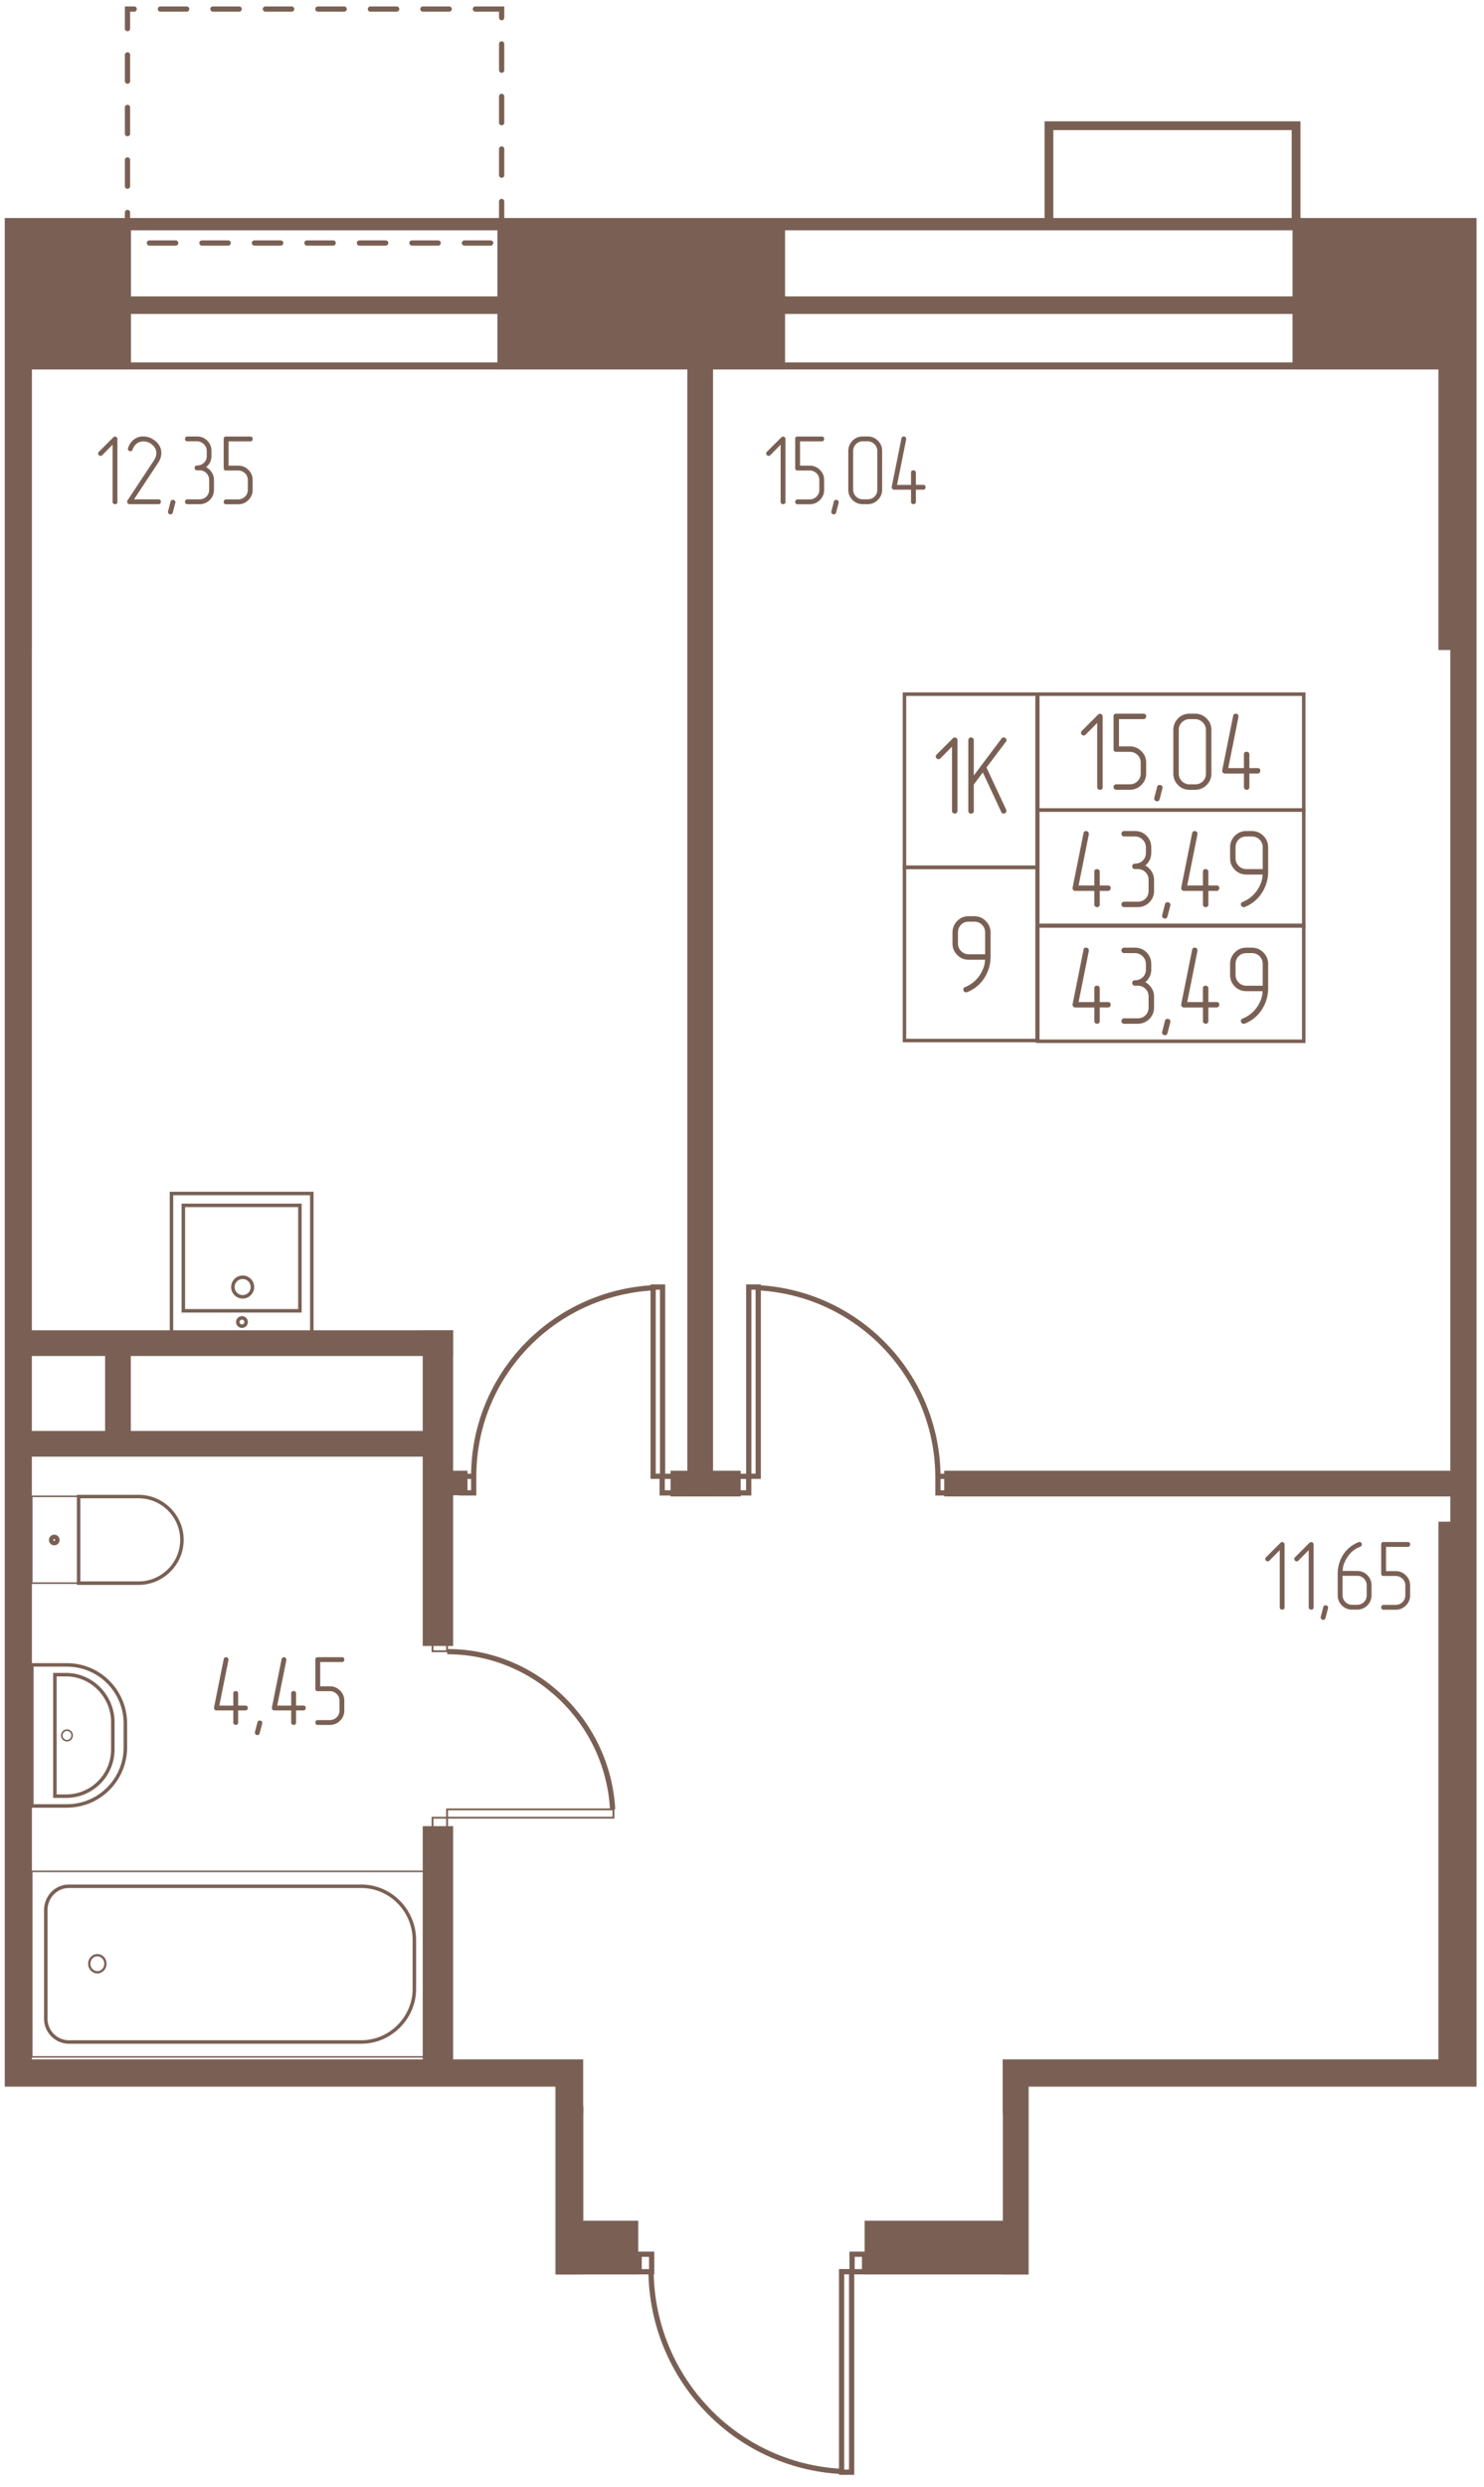 <svg width="800" height="1340" viewBox="0 0 1600 2680" fill="none" xmlns="http://www.w3.org/2000/svg"><mask id="a" style="mask-type:luminance" maskUnits="userSpaceOnUse" x="5" y="0" width="1588" height="2678"><path d="M1592.3 0H5v2677.87h1587.3V0z" fill="#fff"/></mask><g mask="url(#a)"><mask id="b" style="mask-type:luminance" maskUnits="userSpaceOnUse" x="5" y="0" width="1588" height="2678"><path d="M1592.29 0H5v2248.87h593.824v429h510.286v-429h483.18V0z" fill="#fff"/></mask><g mask="url(#b)"><path d="M4988.91 241.562h-6806.06V7878.53h6806.06V241.562z" stroke="#7A6054" stroke-width="13.23"/><path d="M4900.86 328.906h-6625.43V7786.74h6625.43V328.906z" stroke="#7A6054" stroke-width="18.89"/><path d="M4836.92 394.375h-6501.26V7728.03h6501.26V394.375z" stroke="#7A6054" stroke-width="7.57"/><path d="M137.438 241.562h-327.399v152.78h327.399v-152.78zM842.634 241.562H540.077v152.78h302.557v-152.78zM1699.9 241.562h-302.56v152.78h302.56v-152.78zM624.973 2223.28h-657.63v50.41h657.63v-50.41z" fill="#7A6054" stroke="#7A6054" stroke-width="7.57"/><path d="M30.326 1643.75h-62.982v629.94h62.982v-629.94zM326.325 2273.67h-50.387v226.78h50.387v-226.78zM625.116 2273.67h-50.389v173.85h50.389v-173.85z" fill="#7A6054" stroke="#7A6054" stroke-width="7.57"/><path d="M684.323 2397.11H574.727v50.39h109.596v-50.39z" fill="#7A6054" stroke="#7A6054" stroke-width="7.57"/><path d="M581.962 2427.97H296.991v20.16h284.971v-20.16zM30.562 348.438h-50.406V2274.03h50.406V348.438z" fill="#7A6054" stroke="#7A6054" stroke-width="7.57"/><path d="M30.326 394.375h-62.982v302.368h62.982V394.375zM765.003 394.375h-20.159V1608.87h20.159V394.375zM1617.63 1643.75h-62.98v629.94h62.98v-629.94z" fill="#7A6054" stroke="#7A6054" stroke-width="7.57"/><path d="M1617.87 348.438h-50.41V2274.03h50.41V348.438z" fill="#7A6054" stroke="#7A6054" stroke-width="7.57"/><path d="M1617.63 394.375h-62.98v302.368h62.98V394.375zM484.772 1971.88h-25.203v251.97h25.203v-251.97zM484.772 1437.5h-25.203v332.62h25.203V1437.5z" fill="#7A6054" stroke="#7A6054" stroke-width="7.57"/><path d="M464.506 1545.94H29.844v20.16h434.662v-20.16zM484.665 1437.5H29.844v20.16h454.821v-20.16z" fill="#7A6054" stroke="#7A6054" stroke-width="7.57"/><path d="M137.267 1457.81h-20.159V1546h20.159v-88.19zM1135.04 2397.11H935.977v50.39h199.063v-50.39z" fill="#7A6054" stroke="#7A6054" stroke-width="7.57"/><path d="M1133.54 2223.28H1085v224.26h48.54v-224.26z" fill="#7A6054" stroke="#7A6054" stroke-width="7.57"/><path d="M2186.13 2223.28H1085v50.41h1101.13v-50.41zM2135.75 2427.97H1135.43v20.16h1000.32v-20.16z" fill="#7A6054" stroke="#7A6054" stroke-width="7.57"/><path d="M1427.37 2273.67h-21v163.66h21v-163.66zM2150.63 1588.83H1021.8v20.16h1128.83v-20.16zM794.801 1588.83h-68.043v20.16h68.043v-20.16zM500.27 1588.83h-15.115v18.89h15.115v-18.89z" fill="#7A6054" stroke="#7A6054" stroke-width="7.57"/><path d="M1130.94 241.599v-106.13h266.44v106.13" stroke="#7A6054" stroke-width="9.45"/><path d="M323.344 1299.06H197.655v113.65h125.689v-113.65z" stroke="#7A6054" stroke-width="3.77"/><path d="M336.17 1286.25H184.883v151.29H336.17v-151.29z" stroke="#7A6054" stroke-width="3.77"/><path d="M261.628 1397.63c5.818 0 10.534-4.72 10.534-10.53 0-5.82-4.716-10.54-10.534-10.54-5.818 0-10.534 4.72-10.534 10.54 0 5.81 4.716 10.53 10.534 10.53zM260.878 1429.26a4.512 4.512 0 0 0 4.513-4.51 4.514 4.514 0 0 0-9.025 0c0 2.49 2.02 4.51 4.512 4.51z" stroke="#7A6054" stroke-width="3.77"/><path d="M34.219 2016.85v199.95H462.56v-199.95H34.219z" stroke="#7A6054" stroke-width="1.62"/><path d="M49.375 2175.89v-117.4c0-14.31 11.289-25.6 24.843-25.6h315.355c31.62 0 57.2 26.34 57.2 57.96v52.68c0 30.87-25.597 57.2-57.2 57.2H74.218c-13.554 0-24.843-11.29-24.843-24.84z" stroke="#7A6054" stroke-width="3.77"/><path d="M113.675 2116.37c0-5.1-3.909-9.25-8.732-9.25-4.822 0-8.732 4.15-8.732 9.25 0 5.11 3.91 9.26 8.732 9.26 4.823 0 8.732-4.15 8.732-9.26z" stroke="#7A6054" stroke-width="2.46"/><path d="M34.219 1706.21v-93.55h50.8v93.55h-50.8z" stroke="#7A6054" stroke-width="1.69"/><path d="M84.766 1706.22v-93.33h64.731c25.598 0 46.666 21.07 46.666 46.67 0 25.59-21.068 46.66-46.666 46.66H84.766z" stroke="#7A6054" stroke-width="3.77"/><path d="M61.842 1659.69c0 1.86-1.505 3.36-3.362 3.36a3.358 3.358 0 0 1-3.363-3.36c0-1.86 1.506-3.36 3.363-3.36s3.362 1.5 3.362 3.36z" stroke="#7A6054" stroke-width="4.75"/><path d="M34.336 1946.32V1794.3H71.96c35.377 0 63.222 28.6 63.222 63.22v25.6c0 34.62-27.845 63.22-63.222 63.22H34.336v-.02z" stroke="#7A6054" stroke-width="3.77"/><path d="M59.18 1935.8v-130.96h12.044c27.845 0 50.423 23.34 50.423 51.18v29.36c0 27.84-22.578 50.42-50.423 50.42H59.18z" stroke="#7A6054" stroke-width="3.77"/><path d="M77.716 1870.32a5.539 5.539 0 1 0-11.075 0 5.539 5.539 0 1 0 11.075 0z" stroke="#7A6054" stroke-width="1.7"/><path d="M661.367 1950.02v8.96H482.018v-8.96h179.349zM482.031 1959.02v11.21h-15.69v-11.21h15.69zM482.031 1768.4v11.21h-15.69v-11.21h15.69z" stroke="#7A6054" stroke-width="1.99"/><path d="M482.147 1780c94.825 0 173.111 75.27 178.378 170.09M817.496 1387.11h-10.191v203.91h10.191v-203.91zM807.239 1591.09h-12.748v17.85h12.748v-17.85zM1024 1591.09h-12.75v17.85H1024v-17.85zM1011.24 1591.09c-.76-108.37-85.804-197.18-193.428-203.2M714.371 1387.11H704.18v203.91h10.191v-203.91zM726.692 1591.09h-12.748v17.85h12.748v-17.85zM510.716 1591.09h-12.747v17.85h12.747v-17.85zM510.741 1591.09c0-108.37 85.045-197.18 193.424-203.2" stroke="#7A6054" stroke-width="5.66"/><path d="M542.93 2528.46v-10.8H326.85v10.8h216.08zM326.875 2517.65v-13.51h-18.904v13.51h18.904z" stroke="#7A6054" stroke-width="2.89"/><path d="M327.108 2733.51c114.401-.75 208.487-90.31 214.492-205.46M918.192 2448.28h-10.809v216.09h10.809v-216.09zM932.174 2429.45h-13.502v18.91h13.502v-18.91zM702.604 2429.45h-13.502v18.91h13.502v-18.91zM701.914 2448.28c1.51 115.16 91.067 209.23 205.467 215.25" stroke="#7A6054" stroke-width="5.66"/><path d="M540.864 9.766H137.461v252.133h403.403V9.766z" stroke="#7A6054" stroke-width="5.66" stroke-linecap="round" stroke-dasharray="28.3 28.3"/><path d="M64.131 2420.92v-67.74c0-.79-.257-1.41-.789-1.87a2.759 2.759 0 0 0-1.87-.69c-.703 0-1.287.26-1.716.74l-15.578 15.58c-.566.57-.858 1.17-.858 1.82 0 .7.258 1.34.807 1.87.531.53 1.15.79 1.87.79.635 0 1.235-.29 1.818-.86l11.1-11.2v61.56c0 .78.275 1.4.807 1.87.532.46 1.15.68 1.87.68.703 0 1.321-.2 1.819-.63.497-.43.737-1.07.737-1.92h-.017zM95.381 2420.92v-67.74c0-.79-.257-1.41-.789-1.87a2.759 2.759 0 0 0-1.87-.69c-.703 0-1.287.26-1.716.74l-15.578 15.58c-.566.57-.858 1.17-.858 1.82 0 .7.258 1.34.807 1.87.532.53 1.15.79 1.87.79.635 0 1.235-.29 1.818-.86l11.1-11.2v61.56c0 .78.275 1.4.807 1.87.532.46 1.15.68 1.87.68.704 0 1.321-.2 1.819-.63.497-.43.737-1.07.737-1.92h-.017zM110.956 2422.08l-2.676 10.24c-.361 1.42-1.167 2.13-2.454 2.13-.703 0-1.355-.26-1.921-.76-.566-.49-.858-1.09-.858-1.82 0-.29.034-.53.103-.75l2.676-10.35c.292-1.35 1.098-2.02 2.454-2.02.789 0 1.441.22 1.973.7.532.47.806 1.05.806 1.75 0 .36-.034.64-.103.86v.02zM142.216 2420.92v-67.74c0-.79-.257-1.41-.789-1.87a2.758 2.758 0 0 0-1.87-.69c-.703 0-1.287.26-1.716.74l-15.578 15.58c-.566.57-.858 1.17-.858 1.82 0 .7.258 1.34.807 1.87.531.53 1.149.79 1.87.79.634 0 1.235-.29 1.818-.86l11.101-11.2v61.56c0 .78.274 1.4.806 1.87.532.46 1.149.68 1.87.68.703 0 1.321-.2 1.819-.63.497-.43.737-1.07.737-1.92h-.017zM175.495 2383.55c1.853-1.5 3.277-3.3 4.272-5.39.996-2.09 1.493-4.36 1.493-6.78v-5.23c0-4.41-1.527-8.15-4.581-11.2-2.985-2.99-6.657-4.48-10.98-4.48h-10.448c-.79 0-1.407.27-1.87.81-.464.53-.687 1.14-.687 1.87 0 .7.223 1.32.687 1.81.463.5 1.08.74 1.87.74h10.448c1.424 0 2.762.28 3.998.81 1.252.53 2.35 1.28 3.311 2.25.961.96 1.733 2.05 2.299 3.31.566 1.23.858 2.6.858 4.1v5.23c0 2.98-.996 5.46-2.986 7.41-1.99 1.96-4.478 2.94-7.463 2.94-.858 0-1.51.25-1.973.78a2.756 2.756 0 0 0-.686 1.87c0 .73.24 1.33.738 1.82.497.5 1.132.76 1.921.76h2.557c2.985 0 5.472.99 7.463 2.98 1.99 1.99 2.985 4.48 2.985 7.47v10.44c0 2.99-.995 5.46-2.985 7.42-1.991 1.95-4.478 2.93-7.463 2.93h-13.005c-.789 0-1.407.27-1.87.81-.463.53-.687 1.15-.687 1.87 0 .7.224 1.32.687 1.82.463.49 1.081.75 1.87.75h13.005c4.272 0 7.96-1.49 11.1-4.48 3.054-3.05 4.581-6.76 4.581-11.1v-10.45c0-2.98-.79-5.71-2.351-8.16-1.561-2.46-3.586-4.36-6.073-5.72l-.035-.01zM126.591 540.837v-67.734c0-.789-.257-1.407-.789-1.87-.532-.463-1.149-.686-1.87-.686-.703 0-1.287.257-1.716.738l-15.578 15.578c-.566.566-.858 1.166-.858 1.818 0 .704.258 1.339.807 1.87.531.532 1.149.79 1.87.79.634 0 1.235-.292 1.818-.858l11.101-11.203v61.557c0 .79.274 1.407.806 1.871.532.463 1.149.686 1.87.686.703 0 1.321-.206 1.819-.635.497-.429.737-1.064.737-1.922h-.017zM170.765 543.375c.858 0 1.51-.275 1.973-.807.463-.531.686-1.115.686-1.75 0-1.784-.892-2.676-2.676-2.676h-26.233l25.924-39.254c1.201-1.853 2.093-3.62 2.659-5.336a16.56 16.56 0 0 0 .858-5.233c0-5.044-2.059-9.316-6.194-12.799-3.98-3.414-8.423-5.129-13.33-5.129-3.689 0-6.863.96-9.488 2.882-3.054 2.059-5.336 5.233-6.828 9.488-.137.428-.206.754-.206.96 0 .789.257 1.407.789 1.87.532.464 1.201.704 1.973.704.498 0 .961-.137 1.39-.429.429-.292.72-.704.858-1.287 1.132-3.054 2.779-5.336 4.906-6.828 1.991-1.356 4.272-2.025 6.829-2.025 3.551 0 6.76 1.236 9.608 3.723 2.848 2.419 4.272 5.37 4.272 8.853 0 2.711-.824 5.267-2.454 7.686l-28.583 43.304c-.291.291-.429.703-.429 1.269 0 .704.258 1.355.738 1.922.498.566 1.098.857 1.819.857h31.139v.035zM189.003 542l-2.676 10.243c-.361 1.424-1.167 2.127-2.454 2.127-.703 0-1.355-.257-1.921-.755-.567-.497-.858-1.098-.858-1.818 0-.292.034-.532.103-.755l2.676-10.346c.292-1.355 1.098-2.024 2.454-2.024.789 0 1.441.223 1.973.703.531.464.806 1.047.806 1.75 0 .361-.034.635-.103.858V542zM222.253 503.469a15.276 15.276 0 0 0 4.272-5.388c.995-2.093 1.493-4.357 1.493-6.776v-5.233c0-4.41-1.527-8.15-4.581-11.204-2.985-2.985-6.657-4.477-10.98-4.477h-10.449c-.789 0-1.406.274-1.87.806-.463.532-.686 1.149-.686 1.87 0 .703.223 1.321.686 1.819.464.497 1.081.737 1.87.737h10.449c1.424 0 2.762.275 3.997.807a10.386 10.386 0 0 1 3.312 2.247c.96.961 1.732 2.059 2.299 3.311.566 1.236.857 2.608.857 4.101v5.233c0 2.985-.995 5.455-2.985 7.411-1.99 1.956-4.478 2.934-7.463 2.934-.858 0-1.51.257-1.973.789-.463.532-.686 1.15-.686 1.87 0 .721.24 1.321.737 1.819.498.498 1.133.755 1.922.755h2.556c2.986 0 5.473.995 7.463 2.985 1.991 1.99 2.986 4.478 2.986 7.463v10.449c0 2.985-.995 5.455-2.986 7.411-1.99 1.956-4.477 2.934-7.463 2.934h-13.004c-.79 0-1.407.275-1.87.806-.464.532-.687 1.15-.687 1.87 0 .704.223 1.322.687 1.819.463.498 1.08.755 1.87.755h13.004c4.272 0 7.961-1.493 11.101-4.478 3.054-3.054 4.58-6.76 4.58-11.1v-10.449c0-2.985-.789-5.713-2.35-8.166-1.561-2.454-3.586-4.358-6.073-5.713l-.035-.017zM272.397 527.84v-10.448c0-4.341-1.527-7.995-4.581-10.98-3.054-3.054-6.725-4.581-10.98-4.581h-10.449v-26.129h23.368c.858 0 1.51-.241 1.973-.738.463-.498.686-1.098.686-1.819 0-1.784-.892-2.676-2.659-2.676h-26.027c-1.698 0-2.556.892-2.556 2.676v31.26c0 1.784.858 2.676 2.556 2.676h13.125c1.424 0 2.762.274 3.997.806a11.328 11.328 0 0 1 3.312 2.179 9.82 9.82 0 0 1 2.247 3.26c.532 1.235.789 2.608.789 4.1v10.449c0 1.492-.257 2.865-.789 4.1a9.995 9.995 0 0 1-2.247 3.26 10.791 10.791 0 0 1-3.312 2.179 10.019 10.019 0 0 1-3.997.806h-13.125c-.789 0-1.407.275-1.87.807-.463.531-.686 1.149-.686 1.87 0 .703.223 1.321.686 1.818.463.498 1.081.755 1.87.755h13.125c4.272 0 7.926-1.527 10.98-4.581 3.054-3.054 4.581-6.725 4.581-10.98l-.017-.069zM846.866 540.837v-67.734c0-.789-.258-1.407-.79-1.87-.531-.463-1.149-.686-1.87-.686-.703 0-1.286.257-1.715.738l-15.578 15.578c-.567.566-.858 1.166-.858 1.818 0 .704.257 1.339.806 1.87.532.532 1.15.79 1.87.79.635 0 1.235-.292 1.819-.858l11.1-11.203v61.557c0 .79.275 1.407.806 1.871.532.463 1.15.686 1.87.686.704 0 1.322-.206 1.819-.635.498-.429.738-1.064.738-1.922h-.017zM888.569 527.84v-10.448c0-4.341-1.527-7.995-4.581-10.98-3.054-3.054-6.725-4.581-10.98-4.581h-10.449v-26.129h23.368c.857 0 1.509-.241 1.973-.738.463-.498.686-1.098.686-1.819 0-1.784-.892-2.676-2.659-2.676H859.9c-1.698 0-2.556.892-2.556 2.676v31.26c0 1.784.858 2.676 2.556 2.676h13.125c1.424 0 2.762.274 3.997.806a11.328 11.328 0 0 1 3.312 2.179 9.834 9.834 0 0 1 2.247 3.26c.532 1.235.789 2.608.789 4.1v10.449c0 1.492-.257 2.865-.789 4.1a10.01 10.01 0 0 1-2.247 3.26 10.791 10.791 0 0 1-3.312 2.179 10.019 10.019 0 0 1-3.997.806H859.9c-.789 0-1.407.275-1.87.807-.463.531-.686 1.149-.686 1.87 0 .703.223 1.321.686 1.818.463.498 1.081.755 1.87.755h13.125c4.272 0 7.926-1.527 10.98-4.581 3.054-3.054 4.581-6.725 4.581-10.98l-.017-.069zM904.159 542l-2.676 10.243c-.36 1.424-1.167 2.127-2.454 2.127-.703 0-1.355-.257-1.921-.755-.566-.497-.858-1.098-.858-1.818 0-.292.034-.532.103-.755l2.676-10.346c.292-1.355 1.098-2.024 2.454-2.024.789 0 1.441.223 1.973.703.532.464.806 1.047.806 1.75 0 .361-.034.635-.103.858V542zM951.1 527.779v-41.707c0-4.41-1.526-8.115-4.58-11.101-3.054-3.053-6.76-4.58-11.101-4.58h-5.232c-4.341 0-8.03 1.527-11.101 4.58-2.985 3.123-4.478 6.829-4.478 11.101v41.707c0 4.341 1.527 8.047 4.581 11.101 2.985 2.985 6.657 4.478 10.98 4.478h5.233c4.341 0 8.047-1.527 11.101-4.581 3.053-3.054 4.58-6.726 4.58-10.98l.017-.018zm-5.232 0c0 2.986-.995 5.456-2.986 7.412-1.99 1.956-4.477 2.934-7.463 2.934h-5.232c-1.424 0-2.763-.257-3.998-.807a10.517 10.517 0 0 1-3.311-2.23 10.328 10.328 0 0 1-2.23-3.311 10.025 10.025 0 0 1-.807-3.998v-41.707c0-1.493.258-2.865.807-4.101a10.328 10.328 0 0 1 2.23-3.311 10.377 10.377 0 0 1 3.311-2.247 10.025 10.025 0 0 1 3.998-.807h5.232c1.493 0 2.866.292 4.101.858a11.356 11.356 0 0 1 3.311 2.299 10.68 10.68 0 0 1 2.248 3.311c.531 1.236.789 2.574.789 3.998v41.707zM987.471 522.564v-13.125c0-.858-.257-1.493-.789-1.922a2.734 2.734 0 0 0-1.767-.634c-1.785 0-2.677.858-2.677 2.556v13.125h-15.046l9.813-48.965v-.635c0-.703-.257-1.321-.789-1.818-.532-.498-1.149-.755-1.87-.755-1.287 0-2.093.72-2.453 2.127l-10.449 52.053v.635c0 .703.258 1.321.738 1.819.498.497 1.098.737 1.819.737h18.237v13.022c0 .789.275 1.407.807 1.87.531.463 1.149.686 1.87.686.703 0 1.321-.205 1.818-.634.498-.429.738-1.064.738-1.922v-13.022h7.892c.789 0 1.407-.257 1.87-.789.463-.532.686-1.149.686-1.87 0-1.716-.858-2.556-2.556-2.556h-7.892v.017zM1384.99 1732.24v-67.73c0-.79-.26-1.41-.79-1.87-.53-.46-1.15-.69-1.87-.69-.7 0-1.29.26-1.71.74l-15.58 15.58c-.57.57-.86 1.17-.86 1.82 0 .7.26 1.34.81 1.87.53.53 1.15.79 1.87.79.63 0 1.23-.29 1.81-.86l11.11-11.2v61.55c0 .79.27 1.41.8 1.87.53.47 1.15.69 1.87.69.7 0 1.32-.21 1.82-.63.5-.43.74-1.07.74-1.93h-.02zM1416.24 1732.24v-67.73c0-.79-.26-1.41-.79-1.87-.53-.46-1.15-.69-1.87-.69-.7 0-1.29.26-1.71.74l-15.58 15.58c-.57.57-.86 1.17-.86 1.82 0 .7.26 1.34.81 1.87.53.53 1.15.79 1.87.79.63 0 1.23-.29 1.81-.86l11.1-11.2v61.55c0 .79.28 1.41.81 1.87.53.47 1.15.69 1.87.69.7 0 1.32-.21 1.82-.63.5-.43.74-1.07.74-1.93h-.02zM1431.82 1733.41l-2.68 10.24c-.36 1.42-1.17 2.13-2.45 2.13-.71 0-1.36-.26-1.93-.76-.56-.5-.85-1.1-.85-1.82 0-.29.03-.53.1-.75l2.68-10.35c.29-1.35 1.09-2.02 2.45-2.02.79 0 1.44.22 1.97.7.53.46.81 1.05.81 1.75 0 .36-.04.64-.1.86v.02zM1447.5 1698.29h15.58c2.98 0 5.47.99 7.46 2.98 1.99 1.99 2.98 4.48 2.98 7.47v10.45c0 2.98-.99 5.45-2.98 7.41-1.99 1.95-4.48 2.93-7.46 2.93h-5.24c-1.42 0-2.76-.26-3.99-.81-1.24-.53-2.35-1.26-3.31-2.23-.97-.96-1.7-2.05-2.24-3.31-.53-1.23-.8-2.57-.8-3.99v-20.9zm-5.23-2.35v23.25c0 4.34 1.52 8.04 4.58 11.1 2.98 2.98 6.65 4.47 10.98 4.47h5.23c4.27 0 7.96-1.49 11.1-4.47 3.05-3.06 4.58-6.76 4.58-11.1v-10.45c0-4.41-1.53-8.15-4.58-11.21-2.99-2.98-6.69-4.47-11.1-4.47h-15.46c0-2.35.43-4.81 1.29-7.36.86-2.29 1.99-4.55 3.41-6.83 3.48-5.7 8.25-9.68 14.29-11.94 1.14-.5 1.7-1.32 1.7-2.46 0-.7-.22-1.33-.68-1.87-.47-.53-1.05-.8-1.77-.8-.29 0-.64.07-1.06.22-7.26 2.92-12.91 7.6-16.96 14.09-3.7 6.03-5.54 12.66-5.54 19.85l-.01-.02zM1520.37 1719.25v-10.45c0-4.34-1.53-8-4.59-10.98-3.05-3.06-6.72-4.58-10.98-4.58h-10.44v-26.13h23.36c.86 0 1.51-.24 1.98-.74.46-.5.68-1.1.68-1.82 0-1.78-.89-2.67-2.66-2.67h-26.02c-1.7 0-2.56.89-2.56 2.67v31.26c0 1.78.86 2.68 2.56 2.68h13.12c1.43 0 2.76.27 4 .8 1.23.54 2.35 1.27 3.31 2.18.96.93 1.72 2.01 2.25 3.26.53 1.24.79 2.61.79 4.1v10.45c0 1.49-.26 2.87-.79 4.1a9.968 9.968 0 0 1-2.25 3.26c-.96.93-2.06 1.65-3.31 2.18-1.24.53-2.57.81-4 .81h-13.12c-.79 0-1.41.27-1.87.8-.47.53-.69 1.15-.69 1.87 0 .71.22 1.32.69 1.82.46.5 1.08.76 1.87.76h13.12c4.27 0 7.93-1.53 10.98-4.58 3.06-3.06 4.58-6.73 4.58-10.98l-.01-.07zM256.768 1838.19v-13.13c0-.85-.258-1.49-.789-1.92a2.72 2.72 0 0 0-1.768-.63c-1.784 0-2.676.86-2.676 2.55v13.13h-15.046l9.813-48.97v-.63c0-.7-.257-1.32-.789-1.82a2.632 2.632 0 0 0-1.87-.75c-1.287 0-2.093.72-2.453 2.12l-10.449 52.06v.63c0 .7.258 1.32.738 1.82.497.5 1.098.74 1.819.74h18.237v13.02c0 .79.274 1.41.806 1.87.532.46 1.15.69 1.87.69.704 0 1.321-.21 1.819-.64.498-.43.738-1.06.738-1.92v-13.02h7.892c.789 0 1.407-.26 1.87-.79.463-.53.686-1.15.686-1.87 0-1.72-.858-2.56-2.556-2.56h-7.892v.02zM282.675 1857.63l-2.677 10.24c-.36 1.42-1.166 2.12-2.453 2.12-.703 0-1.355-.25-1.922-.75-.566-.5-.857-1.1-.857-1.82 0-.29.034-.53.103-.75l2.676-10.35c.292-1.35 1.098-2.02 2.453-2.02.79 0 1.442.22 1.973.7.532.46.807 1.05.807 1.75 0 .36-.035.63-.103.86v.02zM319.191 1838.19v-13.13c0-.85-.258-1.49-.79-1.92a2.715 2.715 0 0 0-1.767-.63c-1.784 0-2.676.86-2.676 2.55v13.13h-15.046l9.813-48.97v-.63c0-.7-.257-1.32-.789-1.82s-1.15-.75-1.87-.75c-1.287 0-2.093.72-2.454 2.12l-10.448 52.06v.63c0 .7.257 1.32.738 1.82.497.5 1.098.74 1.818.74h18.238v13.02c0 .79.274 1.41.806 1.87.532.46 1.15.69 1.87.69.704 0 1.321-.21 1.819-.64.497-.43.738-1.06.738-1.92v-13.02h7.892c.789 0 1.407-.26 1.87-.79.463-.53.686-1.15.686-1.87 0-1.72-.858-2.56-2.556-2.56h-7.892v.02zM371.225 1843.39v-10.45c0-4.34-1.527-8-4.581-10.98-3.054-3.06-6.725-4.58-10.98-4.58h-10.448v-26.13h23.367c.858 0 1.51-.24 1.973-.74.463-.5.686-1.1.686-1.82 0-1.78-.892-2.67-2.659-2.67h-26.027c-1.698 0-2.556.89-2.556 2.67v31.26c0 1.79.858 2.68 2.556 2.68h13.125c1.424 0 2.762.27 3.998.8a11.48 11.48 0 0 1 3.311 2.18 9.87 9.87 0 0 1 2.247 3.26c.532 1.24.79 2.61.79 4.1v10.45c0 1.49-.258 2.87-.79 4.1a9.87 9.87 0 0 1-2.247 3.26c-.961.93-2.059 1.65-3.311 2.18-1.236.53-2.574.81-3.998.81h-13.125c-.789 0-1.407.27-1.87.8a2.756 2.756 0 0 0-.686 1.87c0 .71.223 1.32.686 1.82.463.5 1.081.76 1.87.76h13.125c4.272 0 7.926-1.53 10.98-4.58 3.054-3.06 4.581-6.73 4.581-10.98l-.017-.07z" fill="#7A6054"/></g><path d="M1118.16 748.125H975.156v186.647h143.004V748.125z" stroke="#7A6054" stroke-width="3.77"/><path d="M1118.16 934.766H975.156v186.644h143.004V934.766zM1405.66 873.047h-286.75v124.934h286.75V873.047z" stroke="#7A6054" stroke-width="3.77"/><path d="M1405.66 748.125h-286.75v124.934h286.75V748.125zM1405.66 997.266h-286.75V1122.2h286.75V997.266z" stroke="#7A6054" stroke-width="3.77"/><path d="M1188.85 848.372v-76.21c0-.875-.29-1.578-.89-2.093-.6-.515-1.3-.772-2.09-.772-.79 0-1.44.274-1.92.841l-17.52 17.516c-.64.635-.96 1.321-.96 2.042 0 .789.29 1.493.89 2.093.6.601 1.3.909 2.09.909.72 0 1.41-.326 2.05-.96l12.47-12.593v69.244c0 .875.31 1.578.91 2.093.6.515 1.3.772 2.09.772.81 0 1.48-.24 2.04-.721.57-.48.84-1.201.84-2.161zM1235.76 833.718v-11.752c0-4.873-1.72-9.007-5.17-12.37-3.45-3.431-7.56-5.164-12.37-5.164h-11.75v-29.407h26.28c.97 0 1.7-.274 2.22-.84.51-.566.79-1.236.79-2.042 0-2.007-1-3.002-3.01-3.002h-29.28c-1.92 0-2.88.995-2.88 3.002v35.154c0 2.007.96 3.002 2.88 3.002h14.75c1.6 0 3.11.292 4.5.892a12.49 12.49 0 0 1 3.72 2.454 11.244 11.244 0 0 1 2.52 3.654c.6 1.407.9 2.934.9 4.615v11.753c0 1.681-.3 3.225-.9 4.615a10.885 10.885 0 0 1-2.52 3.654 12.172 12.172 0 0 1-3.72 2.454c-1.41.6-2.9.892-4.5.892h-14.75c-.88 0-1.58.308-2.09.892a3.11 3.11 0 0 0-.78 2.093c0 .806.26 1.475.78 2.041.51.567 1.21.841 2.09.841h14.75c4.81 0 8.92-1.715 12.37-5.164 3.43-3.431 5.17-7.566 5.17-12.37v.103zM1253.3 849.677l-3 11.512c-.4 1.595-1.32 2.402-2.76 2.402-.81 0-1.53-.275-2.17-.841-.63-.566-.96-1.235-.96-2.042 0-.326.04-.6.12-.84l3.01-11.65c.32-1.527 1.23-2.28 2.76-2.28.87 0 1.63.256 2.21.771.6.514.91 1.183.91 1.973 0 .394-.03.72-.12.96v.035zM1306.08 833.701v-46.923c0-4.959-1.72-9.128-5.17-12.473-3.43-3.449-7.6-5.164-12.47-5.164h-5.88c-4.88 0-9.05 1.715-12.48 5.164-3.36 3.517-5.04 7.686-5.04 12.473v46.923c0 4.89 1.71 9.041 5.16 12.473 3.37 3.362 7.48 5.044 12.36 5.044h5.88c4.87 0 9.04-1.716 12.47-5.164 3.45-3.432 5.17-7.566 5.17-12.37v.017zm-5.89 0c0 3.363-1.11 6.142-3.36 8.338-2.25 2.196-5.04 3.294-8.41 3.294h-5.88c-1.6 0-3.11-.292-4.5-.892a11.78 11.78 0 0 1-3.72-2.522 11.72 11.72 0 0 1-2.52-3.723c-.6-1.407-.89-2.9-.89-4.495v-46.923c0-1.682.29-3.226.89-4.616.6-1.406 1.44-2.642 2.52-3.722a11.763 11.763 0 0 1 3.72-2.522c1.41-.601 2.9-.893 4.5-.893h5.88c1.68 0 3.23.326 4.62.961 1.41.635 2.64 1.493 3.72 2.574a11.709 11.709 0 0 1 2.52 3.723c.6 1.406.9 2.899.9 4.495l.01 46.923zM1347.03 827.833v-14.754c0-.961-.3-1.682-.9-2.162-.6-.48-1.25-.721-1.97-.721-2.01 0-3 .961-3 2.883v14.754h-16.92l11.03-55.089v-.721c0-.789-.29-1.475-.89-2.042-.6-.566-1.3-.84-2.09-.84-1.44 0-2.37.806-2.76 2.402l-11.76 58.555v.721c0 .806.28 1.475.84 2.041.57.566 1.24.841 2.05.841h20.51v14.635c0 .874.31 1.578.9 2.093.6.514 1.3.772 2.09.772.81 0 1.48-.241 2.04-.721.57-.48.84-1.201.84-2.162v-14.634h8.89c.87 0 1.58-.292 2.09-.892.52-.601.79-1.304.79-2.093 0-1.922-.96-2.883-2.88-2.883h-8.89l-.01.017zM1185.7 954.318v-14.755c0-.961-.29-1.681-.89-2.162-.61-.48-1.26-.72-1.98-.72-2.01 0-3 .96-3 2.882v14.755h-16.92l11.04-55.09v-.721c0-.789-.3-1.475-.9-2.041-.6-.567-1.3-.841-2.09-.841-1.44 0-2.37.806-2.76 2.402l-11.75 58.555v.721c0 .806.27 1.475.84 2.042.56.566 1.23.84 2.04.84h20.52v14.635c0 .875.31 1.578.89 2.093.6.515 1.3.772 2.09.772.81 0 1.48-.24 2.04-.721.57-.48.84-1.2.84-2.161v-14.635h8.89c.88 0 1.58-.292 2.09-.892.52-.601.79-1.304.79-2.093 0-1.922-.96-2.882-2.88-2.882h-8.89l-.01.017zM1234.77 932.821a17.494 17.494 0 0 0 4.8-6.057c1.12-2.367 1.68-4.907 1.68-7.617v-5.885c0-4.958-1.71-9.162-5.16-12.593-3.36-3.363-7.48-5.044-12.37-5.044h-11.75c-.88 0-1.58.309-2.1.892a3.152 3.152 0 0 0-.77 2.093c0 .807.26 1.476.77 2.042.52.566 1.22.841 2.1.841h11.75c1.59 0 3.1.291 4.49.892 1.41.6 2.65 1.441 3.73 2.522a12.384 12.384 0 0 1 2.57 3.723c.64 1.407.96 2.934.96 4.615v5.885c0 3.362-1.11 6.142-3.36 8.338-2.25 2.196-5.05 3.294-8.41 3.294-.96 0-1.7.309-2.21.892a3.1 3.1 0 0 0-.77 2.093c0 .806.27 1.475.84 2.042.56.566 1.28.84 2.16.84h2.88c3.36 0 6.16 1.115 8.41 3.363 2.25 2.247 3.36 5.044 3.36 8.407v11.752c0 3.363-1.11 6.142-3.36 8.338-2.25 2.196-5.05 3.294-8.41 3.294h-14.63c-.88 0-1.58.309-2.1.892a3.152 3.152 0 0 0-.77 2.093c0 .807.26 1.476.77 2.042.52.566 1.22.841 2.1.841h14.63c4.81 0 8.96-1.682 12.49-5.044 3.43-3.432 5.17-7.601 5.17-12.473v-11.752c0-3.363-.88-6.417-2.65-9.179-1.75-2.763-4.03-4.907-6.84-6.417v.035zM1261.78 976.084l-3 11.512c-.4 1.596-1.33 2.402-2.77 2.402-.8 0-1.52-.275-2.16-.841-.63-.566-.96-1.235-.96-2.041 0-.326.03-.601.12-.841l3-11.649c.33-1.527 1.24-2.282 2.77-2.282.87 0 1.63.257 2.21.772.6.515.91 1.184.91 1.973 0 .394-.04.72-.12.961v.034zM1302.81 954.318v-14.755c0-.961-.3-1.681-.9-2.162-.6-.48-1.25-.72-1.97-.72-2.01 0-3 .96-3 2.882v14.755h-16.92l11.03-55.09v-.721c0-.789-.29-1.475-.89-2.041-.6-.567-1.3-.841-2.09-.841-1.44 0-2.37.806-2.76 2.402l-11.76 58.555v.721c0 .806.28 1.475.85 2.042.56.566 1.23.84 2.04.84h20.52v14.635c0 .875.31 1.578.89 2.093.6.515 1.3.772 2.09.772.81 0 1.48-.24 2.04-.721.57-.48.84-1.2.84-2.161v-14.635h8.89c.88 0 1.58-.292 2.09-.892.52-.601.79-1.304.79-2.093 0-1.922-.96-2.882-2.88-2.882h-8.89l-.01.017zM1361.4 936.664h-17.63c-1.6 0-3.11-.292-4.5-.893-1.41-.6-2.64-1.441-3.72-2.522a11.709 11.709 0 0 1-2.52-3.723c-.6-1.406-.9-2.899-.9-4.495v-11.752c0-3.363 1.1-6.159 3.3-8.407 2.19-2.247 4.97-3.362 8.34-3.362h5.88c3.36 0 6.16 1.115 8.41 3.362 2.23 2.248 3.36 5.044 3.36 8.407v23.402l-.02-.017zm5.89 2.642v-26.044c0-4.873-1.72-9.042-5.17-12.473-3.43-3.448-7.6-5.164-12.47-5.164h-5.88c-4.88 0-9.04 1.716-12.48 5.164-3.36 3.517-5.04 7.686-5.04 12.473v11.752c0 4.89 1.72 9.042 5.16 12.473 3.37 3.363 7.48 5.044 12.36 5.044h17.51c0 2.642-.48 5.336-1.44 8.098a39.383 39.383 0 0 1-3.84 7.978c-4 6.159-9.4 10.637-16.2 13.433-1.28.481-1.92 1.356-1.92 2.643 0 .806.28 1.492.84 2.093.57.6 1.2.892 1.92.892.64 0 1.09-.034 1.33-.12 8.08-3.277 14.39-8.561 18.95-15.836 4.24-6.88 6.37-14.36 6.37-22.441v.035zM1185.7 1079.94v-14.75c0-.96-.29-1.68-.89-2.16-.61-.48-1.26-.72-1.98-.72-2.01 0-3 .96-3 2.88v14.75h-16.92l11.04-55.09v-.72c0-.79-.3-1.47-.9-2.04-.6-.57-1.3-.84-2.09-.84-1.44 0-2.37.81-2.76 2.4l-11.75 58.56v.72c0 .8.27 1.47.84 2.04.56.57 1.23.84 2.04.84h20.52v14.63c0 .88.31 1.58.89 2.1.6.51 1.3.77 2.09.77.81 0 1.48-.24 2.04-.72.57-.48.84-1.2.84-2.16v-14.64h8.89c.88 0 1.58-.29 2.09-.89.52-.6.79-1.3.79-2.09 0-1.92-.96-2.88-2.88-2.88h-8.89l-.01.01zM1234.77 1058.52c2.07-1.68 3.67-3.7 4.8-6.05 1.12-2.37 1.68-4.91 1.68-7.62v-5.88c0-4.96-1.71-9.17-5.16-12.6-3.36-3.36-7.48-5.04-12.37-5.04h-11.75c-.88 0-1.58.31-2.1.89-.51.6-.77 1.3-.77 2.09 0 .81.26 1.48.77 2.04.52.57 1.22.85 2.1.85h11.75c1.59 0 3.1.29 4.49.89 1.41.6 2.65 1.44 3.73 2.52s1.94 2.32 2.57 3.72c.64 1.41.96 2.94.96 4.62v5.88c0 3.37-1.11 6.14-3.36 8.34s-5.05 3.29-8.41 3.29c-.96 0-1.7.31-2.21.9-.52.6-.77 1.3-.77 2.09 0 .81.27 1.48.84 2.04.56.57 1.28.84 2.16.84h2.88c3.36 0 6.16 1.12 8.41 3.37 2.25 2.24 3.36 5.04 3.36 8.4v11.75c0 3.37-1.11 6.15-3.36 8.34-2.25 2.2-5.05 3.3-8.41 3.3h-14.63c-.88 0-1.58.31-2.1.89-.51.6-.77 1.3-.77 2.09 0 .81.26 1.48.77 2.04.52.57 1.22.84 2.1.84h14.63c4.81 0 8.96-1.68 12.49-5.04 3.43-3.43 5.17-7.6 5.17-12.47v-11.76c0-3.36-.88-6.41-2.65-9.17-1.75-2.77-4.03-4.91-6.84-6.42v.03zM1261.78 1101.79l-3 11.51c-.4 1.59-1.33 2.4-2.77 2.4-.8 0-1.52-.27-2.16-.84-.63-.57-.96-1.23-.96-2.04 0-.33.03-.6.12-.84l3-11.65c.33-1.53 1.24-2.28 2.77-2.28.87 0 1.63.25 2.21.77.6.51.91 1.18.91 1.97 0 .4-.04.72-.12.96v.04zM1302.81 1079.94v-14.75c0-.96-.3-1.68-.9-2.16-.6-.48-1.25-.72-1.97-.72-2.01 0-3 .96-3 2.88v14.75h-16.92l11.03-55.09v-.72c0-.79-.29-1.47-.89-2.04-.6-.57-1.3-.84-2.09-.84-1.44 0-2.37.81-2.76 2.4l-11.76 58.56v.72c0 .8.28 1.47.85 2.04.56.57 1.23.84 2.04.84h20.52v14.63c0 .88.31 1.58.89 2.1.6.51 1.3.77 2.09.77.81 0 1.48-.24 2.04-.72.57-.48.84-1.2.84-2.16v-14.64h8.89c.88 0 1.58-.29 2.09-.89.52-.6.79-1.3.79-2.09 0-1.92-.96-2.88-2.88-2.88h-8.89l-.01.01zM1361.4 1062.37h-17.63c-1.6 0-3.11-.3-4.5-.9-1.41-.6-2.64-1.44-3.72-2.52a11.663 11.663 0 0 1-2.52-3.72c-.6-1.41-.9-2.9-.9-4.5v-11.75c0-3.36 1.1-6.16 3.3-8.4 2.19-2.25 4.97-3.37 8.34-3.37h5.88c3.36 0 6.16 1.12 8.41 3.37 2.23 2.24 3.36 5.04 3.36 8.4v23.4l-.02-.01zm5.89 2.64v-26.04c0-4.88-1.72-9.05-5.17-12.48-3.43-3.45-7.6-5.16-12.47-5.16h-5.88c-4.88 0-9.04 1.71-12.48 5.16-3.36 3.52-5.04 7.69-5.04 12.48v11.75c0 4.89 1.72 9.04 5.16 12.47 3.37 3.36 7.48 5.04 12.36 5.04h17.51c0 2.65-.48 5.34-1.44 8.1s-2.24 5.42-3.84 7.98c-4 6.16-9.4 10.64-16.2 13.43-1.28.48-1.92 1.36-1.92 2.65 0 .8.28 1.49.84 2.09.57.6 1.2.89 1.92.89.64 0 1.09-.03 1.33-.12 8.08-3.28 14.39-8.56 18.95-15.83 4.24-6.88 6.37-14.36 6.37-22.45v.04zM1032.29 873.919v-76.21c0-.875-.29-1.578-.89-2.093a3.136 3.136 0 0 0-2.09-.772c-.79 0-1.45.274-1.93.84l-17.51 17.517c-.64.635-.96 1.321-.96 2.042 0 .789.29 1.493.89 2.093.6.601 1.3.909 2.09.909.72 0 1.41-.326 2.04-.96l12.48-12.593v69.244c0 .875.3 1.578.91 2.093.6.515 1.3.772 2.09.772.8 0 1.47-.24 2.04-.721.57-.48.84-1.201.84-2.161zM1049.93 845.515l9.71-13.073 19.91 42.719c.4 1.116 1.24 1.682 2.53 1.682.72 0 1.4-.275 2.04-.841.63-.566.96-1.201.96-1.921 0-.326-.09-.807-.24-1.442l-21.24-45.482 20.88-27.725c.48-.48.72-1.046.72-1.681 0-.807-.33-1.493-.96-2.093-.64-.601-1.36-.892-2.16-.892-.96 0-1.72.394-2.28 1.201l-29.89 39.837v-38.036c0-.961-.31-1.698-.91-2.213-.6-.515-1.3-.789-2.09-.789-.81 0-1.48.274-2.05.84-.56.566-.84 1.27-.84 2.162v76.21c0 .875.28 1.578.84 2.093.57.514 1.24.772 2.05.772 2 0 3-.961 3-2.882v-28.446h.02zM1062.11 1028.46h-17.64c-1.6 0-3.11-.29-4.49-.89-1.41-.6-2.65-1.44-3.73-2.52a11.705 11.705 0 0 1-2.52-3.73c-.6-1.4-.89-2.9-.89-4.49v-11.75c0-3.37 1.1-6.163 3.29-8.411 2.2-2.247 4.98-3.362 8.34-3.362h5.88c3.37 0 6.16 1.115 8.41 3.362 2.23 2.248 3.36 5.041 3.36 8.411v23.4l-.01-.02zm5.88 2.64v-26.04c0-4.87-1.71-9.043-5.16-12.474-3.43-3.449-7.6-5.164-12.48-5.164h-5.88c-4.87 0-9.04 1.715-12.47 5.164-3.37 3.517-5.05 7.684-5.05 12.474v11.75c0 4.89 1.72 9.04 5.17 12.47 3.36 3.37 7.48 5.05 12.35 5.05h17.52c0 2.64-.48 5.33-1.44 8.1-.96 2.76-2.25 5.42-3.85 7.97-3.99 6.16-9.4 10.64-16.19 13.44-1.29.48-1.92 1.35-1.92 2.64 0 .81.27 1.49.84 2.09.56.6 1.2.89 1.92.89.63 0 1.08-.03 1.32-.12 8.08-3.27 14.39-8.56 18.96-15.83 4.23-6.88 6.36-14.36 6.36-22.44v.03z" fill="#7A6054"/></g></svg>